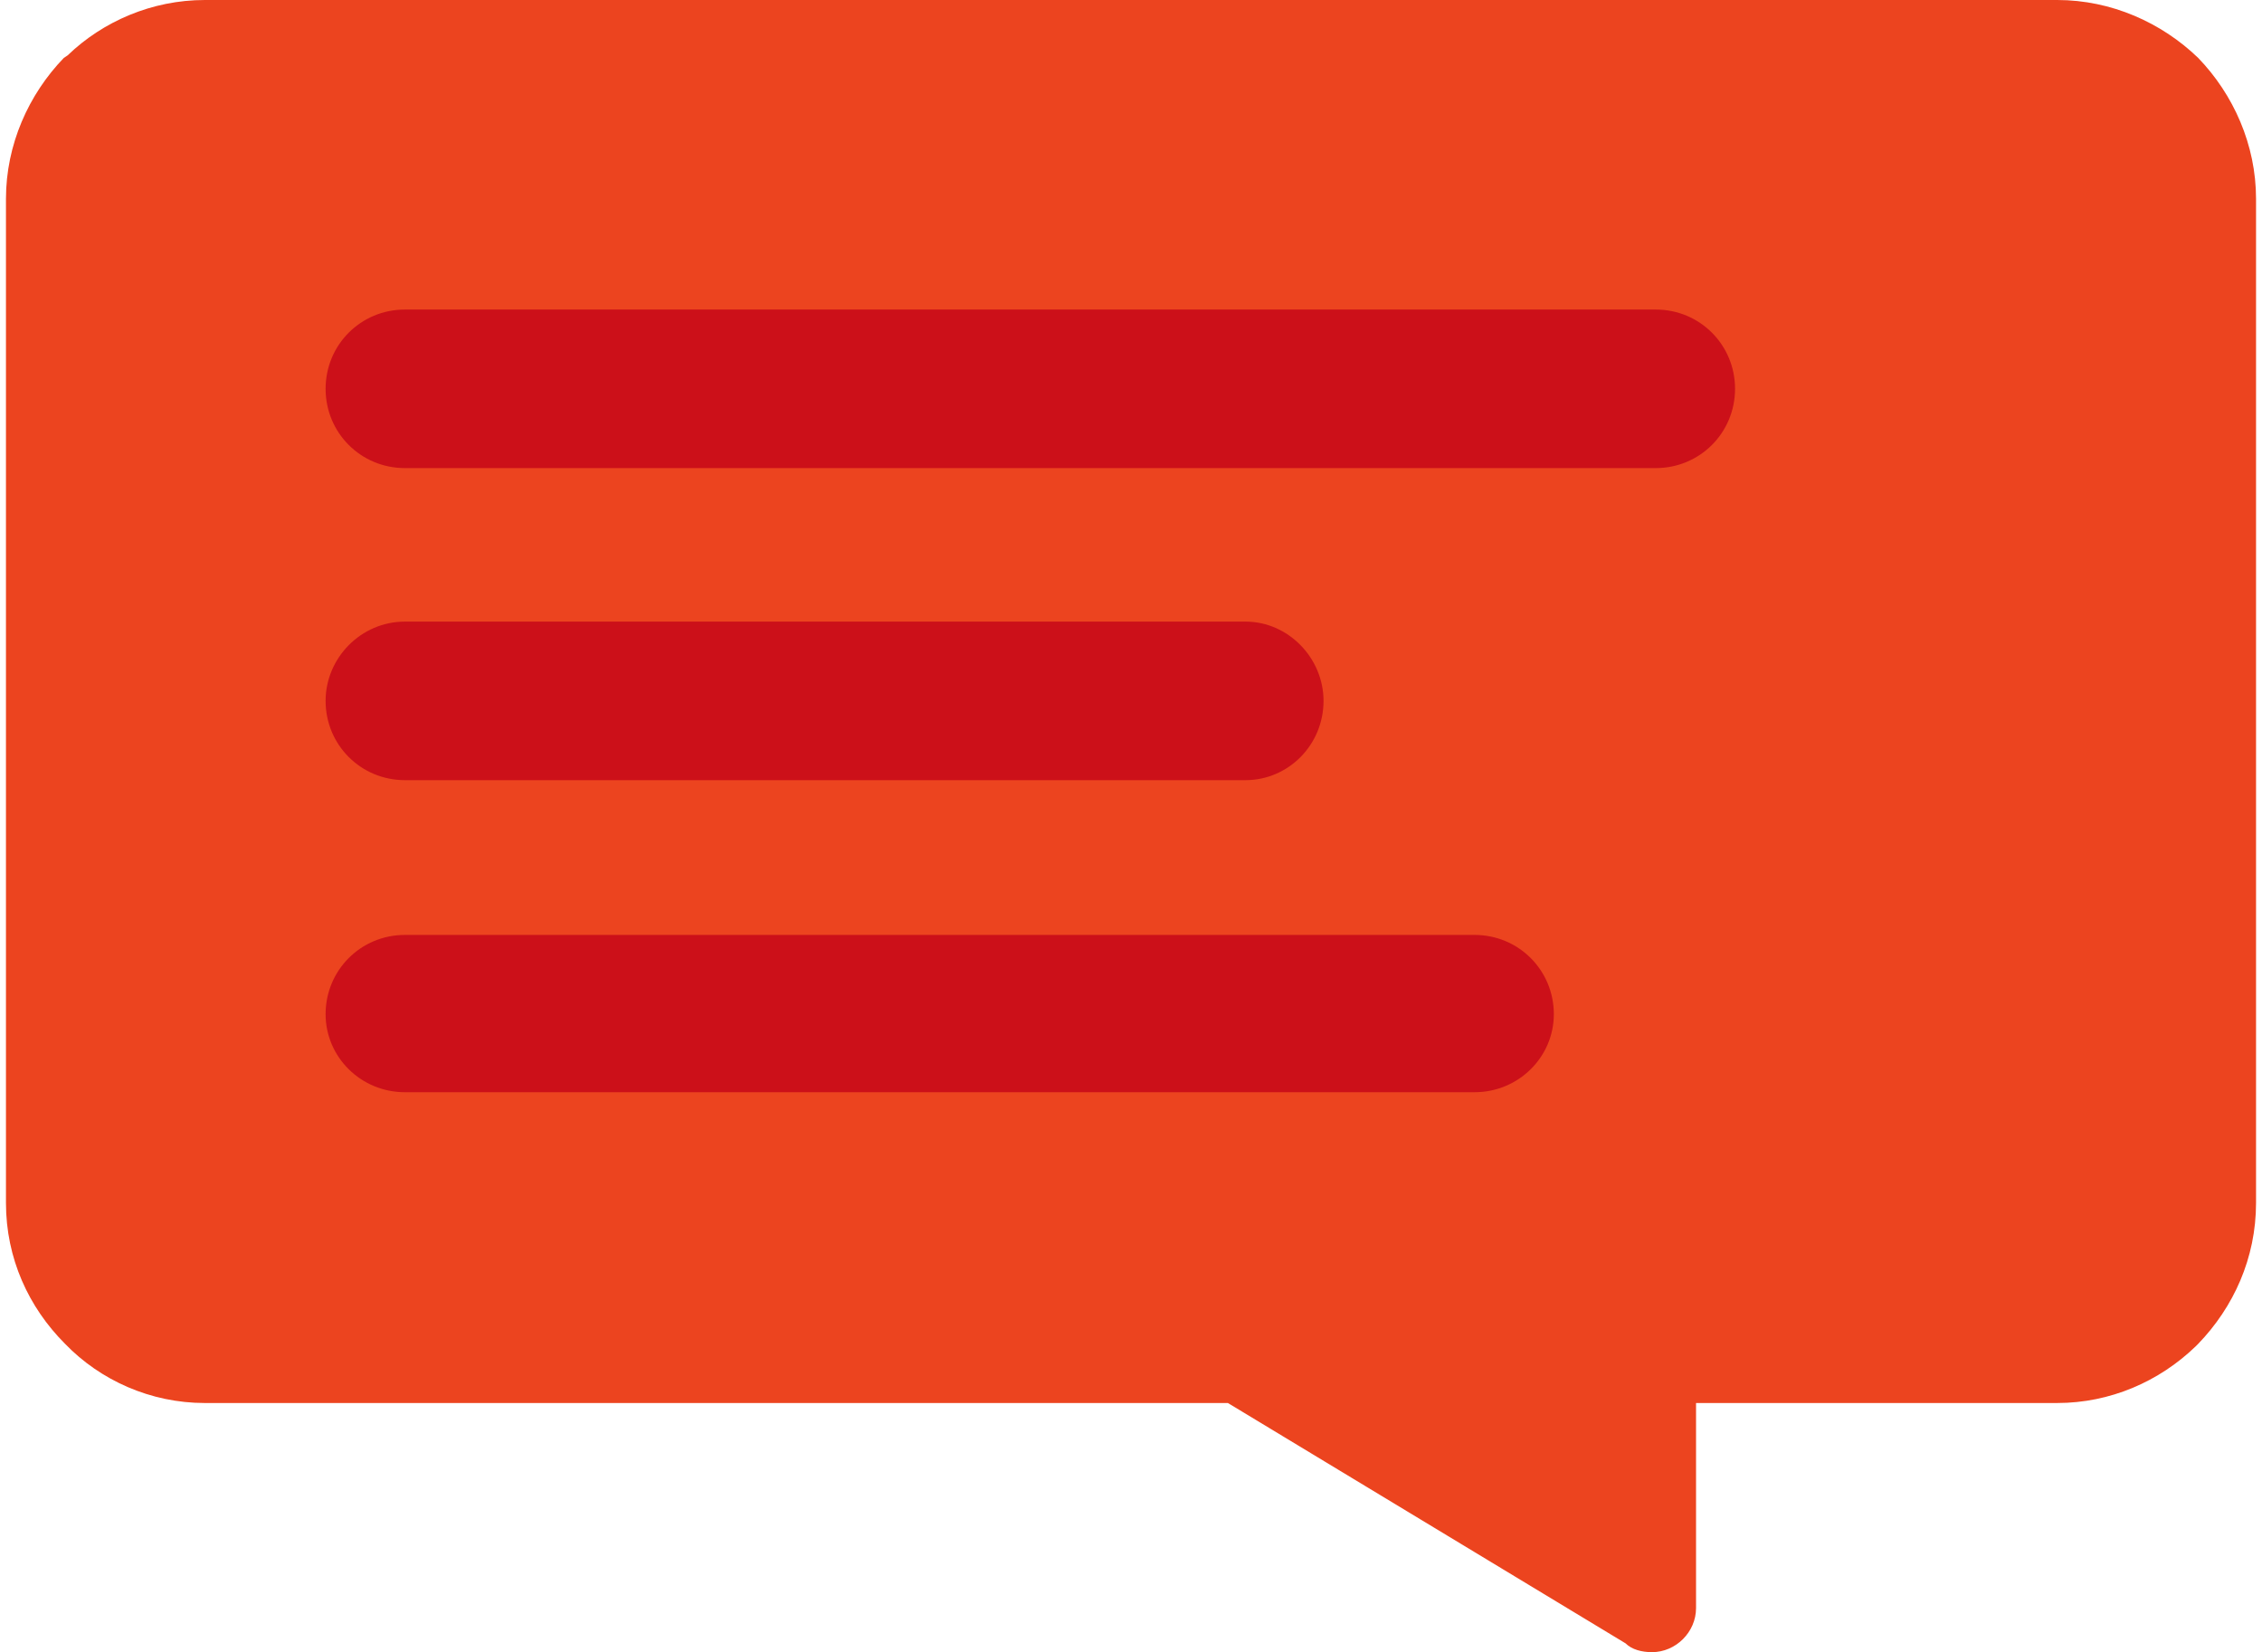 <?xml version="1.0" encoding="UTF-8"?>
<!DOCTYPE svg PUBLIC "-//W3C//DTD SVG 1.1//EN" "http://www.w3.org/Graphics/SVG/1.1/DTD/svg11.dtd">
<!-- Creator: CorelDRAW 2021 (64-Bit) -->
<svg xmlns="http://www.w3.org/2000/svg" xml:space="preserve" width="512px" height="374px" version="1.1" style="shape-rendering:geometricPrecision; text-rendering:geometricPrecision; image-rendering:optimizeQuality; fill-rule:evenodd; clip-rule:evenodd"
viewBox="0 0 17.88 13.13"
 xmlns:xlink="http://www.w3.org/1999/xlink"
 xmlns:xodm="http://www.corel.com/coreldraw/odm/2003">
 <defs>
  <style type="text/css">
   <![CDATA[
    .fil1 {fill:#CC1019}
    .fil0 {fill:#EC441F}
   ]]>
  </style>
 </defs>
 <g id="Layer_x0020_1">
  <g id="_3053983463680">
   <path class="fil0" d="M1.58 0l14.72 0c0.43,0 0.83,0.18 1.12,0.46 0.28,0.29 0.46,0.69 0.46,1.12l0 7.98c0,0.44 -0.18,0.83 -0.46,1.12l-0.02 0.02c-0.29,0.28 -0.68,0.45 -1.1,0.45l-2.87 0 0 1.63c0,0.19 -0.16,0.35 -0.35,0.35 -0.08,0 -0.16,-0.02 -0.21,-0.07l-3.16 -1.91 -8.13 0c-0.43,0 -0.83,-0.18 -1.11,-0.47 -0.29,-0.29 -0.47,-0.68 -0.47,-1.12l0 -7.98c0,-0.43 0.18,-0.83 0.46,-1.12l0.03 -0.02c0.28,-0.27 0.67,-0.44 1.09,-0.44z"/>
   <path class="fil1" d="M3.17 3.72c-0.35,0 -0.63,-0.28 -0.63,-0.63 0,-0.35 0.28,-0.63 0.63,-0.63l9.94 0c0.35,0 0.63,0.28 0.63,0.63 0,0.35 -0.28,0.63 -0.63,0.63l-9.94 0zm0 2.48c-0.35,0 -0.63,-0.28 -0.63,-0.63 0,-0.34 0.28,-0.63 0.63,-0.63l6.68 0c0.34,0 0.62,0.29 0.62,0.63 0,0.35 -0.28,0.63 -0.62,0.63l-6.68 0zm0 2.48c-0.35,0 -0.63,-0.28 -0.63,-0.62 0,-0.35 0.28,-0.63 0.63,-0.63l8.5 0c0.35,0 0.63,0.28 0.63,0.63 0,0.34 -0.28,0.62 -0.63,0.62l-8.5 0z"/>
  </g>
 </g>
</svg>
